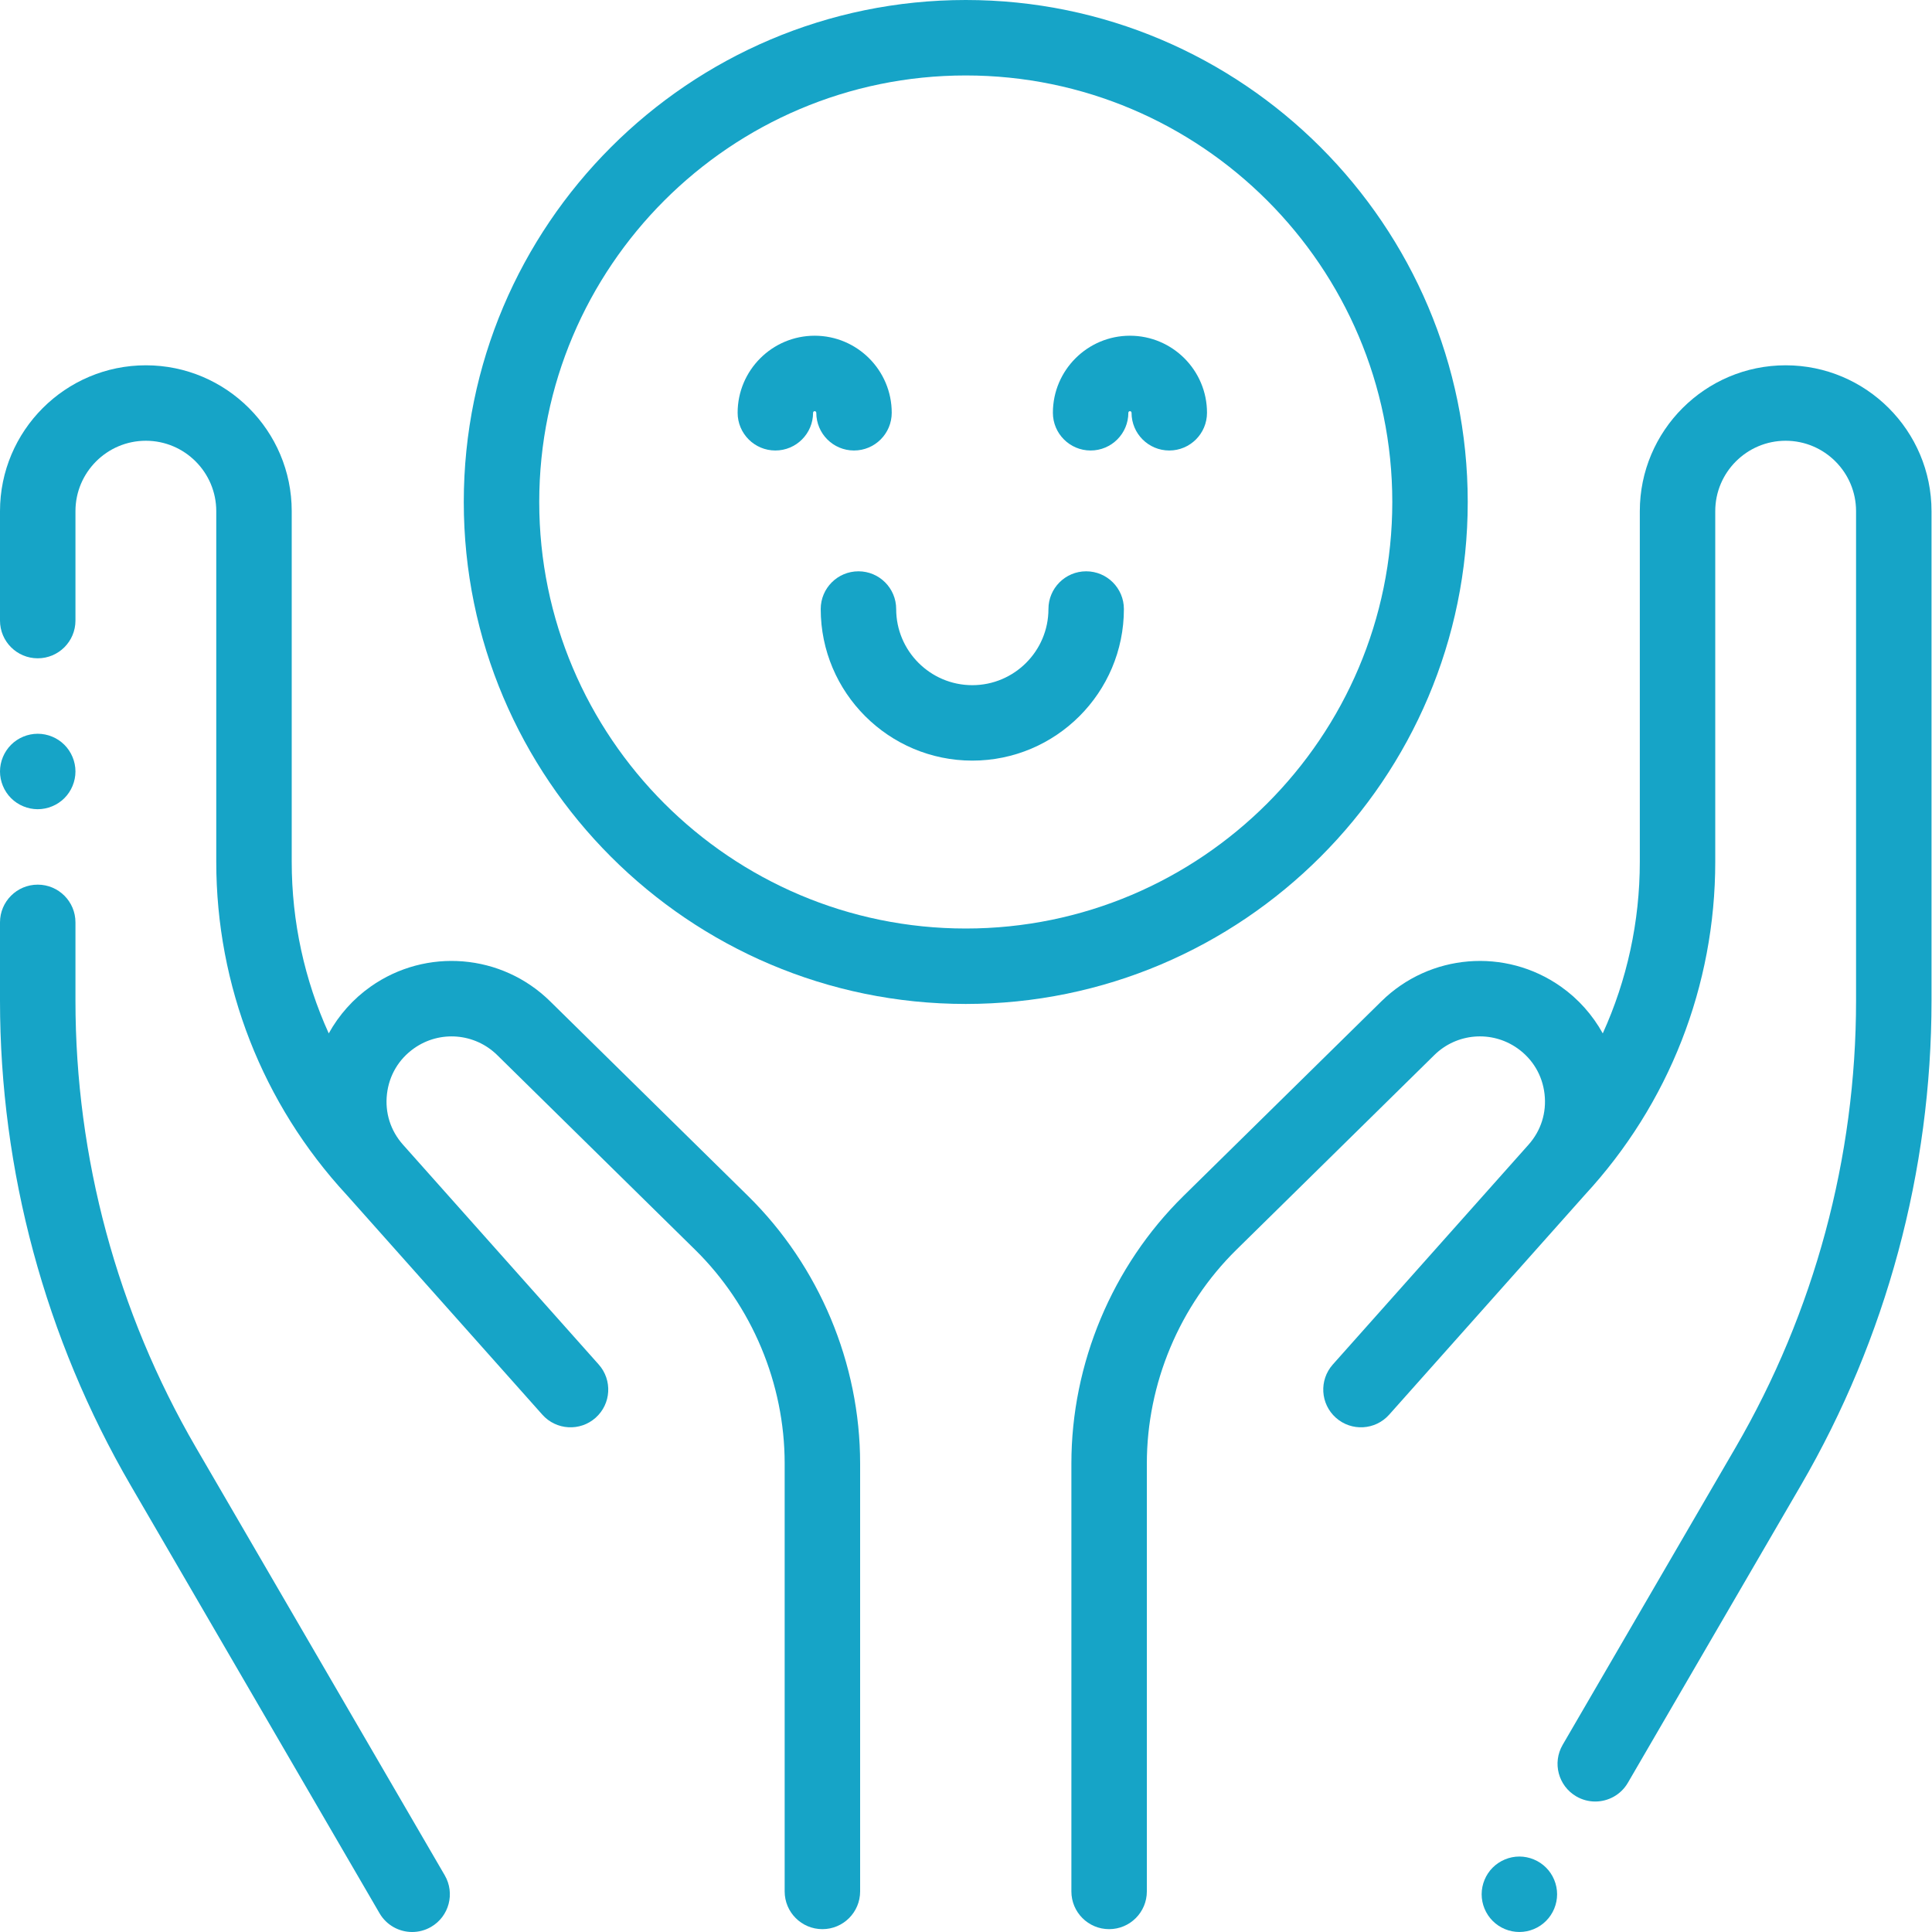 <?xml version="1.0" encoding="UTF-8"?> <svg xmlns="http://www.w3.org/2000/svg" width="448" height="448" viewBox="0 0 448 448" fill="none"> <path d="M414.066 84.707C395.418 84.707 380.246 99.88 380.246 118.532V199.845C380.246 213.732 377.275 227.254 371.656 239.627C369.298 235.368 366 231.636 361.936 228.775C349.057 219.704 331.56 221.136 320.329 232.183L274.436 277.32C257.913 293.573 248.438 316.183 248.438 339.36V438.594C248.438 443.423 252.355 447.34 257.185 447.34C262.015 447.34 265.935 443.423 265.935 438.594V339.356C265.935 320.841 273.502 302.777 286.706 289.792L332.596 244.655C337.794 239.538 345.895 238.878 351.859 243.076C355.421 245.588 357.656 249.351 358.155 253.682C358.654 258.009 357.335 262.186 354.437 265.439L309.056 316.408C305.843 320.018 306.165 325.544 309.774 328.757C313.383 331.97 318.91 331.649 322.123 328.043L367.503 277.074C367.507 277.067 367.51 277.064 367.514 277.061C387.006 255.975 397.739 228.563 397.739 199.845V118.532C397.739 109.529 405.063 102.204 414.063 102.204C423.066 102.204 430.391 109.529 430.391 118.532V232.042C430.391 268.403 420.728 304.237 402.445 335.668L362.356 404.599C359.926 408.775 361.344 414.128 365.521 416.558C366.902 417.361 368.416 417.744 369.91 417.744C372.924 417.744 375.857 416.186 377.48 413.393L417.57 344.463C437.404 310.365 447.887 271.493 447.887 232.042V118.532C447.887 99.88 432.715 84.707 414.066 84.707Z" fill="#16A4C7"></path> <path d="M352.317 430.5C350.017 430.5 347.768 431.437 346.134 433.063C344.507 434.69 343.571 436.95 343.571 439.25C343.571 441.557 344.504 443.806 346.134 445.433C347.761 447.07 350.017 447.997 352.317 447.997C354.628 447.997 356.877 447.07 358.5 445.433C360.138 443.806 361.067 441.55 361.067 439.25C361.067 436.95 360.138 434.69 358.5 433.063C356.877 431.437 354.618 430.5 352.317 430.5Z" fill="#16A4C7"></path> <path d="M127.562 232.183C116.331 221.136 98.831 219.7 85.952 228.775C81.891 231.636 78.593 235.365 76.231 239.624C70.615 227.254 67.645 213.729 67.645 199.845V118.528C67.645 99.88 52.473 84.707 33.824 84.707C15.172 84.707 0 99.88 0 118.532V143.9C0 148.733 3.917 152.65 8.747 152.65C13.58 152.65 17.497 148.733 17.497 143.9V118.532C17.497 109.529 24.818 102.204 33.821 102.204C42.824 102.204 50.148 109.529 50.148 118.532V199.845C50.148 228.563 60.881 255.975 80.37 277.061C80.374 277.064 80.38 277.067 80.384 277.074L125.764 328.043C128.974 331.649 134.504 331.97 138.113 328.757C141.723 325.544 142.044 320.018 138.831 316.408L93.451 265.439C90.552 262.186 89.23 258.009 89.732 253.682C90.231 249.351 92.466 245.588 96.028 243.079C101.989 238.878 110.089 239.542 115.292 244.655L161.181 289.792C174.381 302.777 181.952 320.841 181.952 339.36V438.594C181.952 443.423 185.869 447.34 190.702 447.34C195.532 447.34 199.449 443.423 199.449 438.594V339.356C199.449 316.183 189.974 293.569 173.448 277.317L127.562 232.183Z" fill="#16A4C7"></path> <path d="M8.747 187.643C11.047 187.643 13.306 186.707 14.933 185.08C16.56 183.453 17.497 181.197 17.497 178.896C17.497 176.586 16.56 174.337 14.933 172.71C13.306 171.076 11.047 170.146 8.747 170.146C6.446 170.146 4.19 171.076 2.563 172.71C0.937 174.337 0 176.586 0 178.896C0 181.197 0.937 183.453 2.563 185.08C4.19 186.707 6.446 187.643 8.747 187.643Z" fill="#16A4C7"></path> <path d="M45.442 335.665C27.159 304.237 17.497 268.403 17.497 232.042V213.883C17.497 209.053 13.58 205.136 8.75 205.136C3.917 205.136 0 209.053 0 213.883V232.042C0 271.489 10.483 310.365 30.317 344.463L88.006 443.649C89.629 446.441 92.562 448 95.577 448C97.067 448 98.581 447.617 99.965 446.814C104.142 444.384 105.557 439.031 103.13 434.854L45.442 335.665Z" fill="#16A4C7"></path> <path d="M340.344 116.402C340.344 52.216 288.128 0 223.945 0C159.759 0 107.543 52.216 107.543 116.402C107.543 180.585 159.759 232.801 223.945 232.801C288.128 232.801 340.344 180.585 340.344 116.402ZM223.945 215.308C169.408 215.308 125.04 170.939 125.04 116.402C125.04 61.865 169.408 17.497 223.945 17.497C278.482 17.497 322.851 61.865 322.851 116.402C322.851 170.936 278.482 215.308 223.945 215.308Z" fill="#16A4C7"></path> <path d="M198.03 104.463C202.86 104.463 206.777 100.546 206.777 95.713C206.777 85.863 198.765 77.848 188.911 77.848C179.061 77.848 171.045 85.863 171.045 95.713C171.045 100.546 174.962 104.463 179.792 104.463C184.622 104.463 188.539 100.546 188.539 95.713C188.539 95.508 188.706 95.341 188.911 95.341C189.116 95.341 189.284 95.508 189.284 95.713C189.284 100.546 193.201 104.463 198.03 104.463Z" fill="#16A4C7"></path> <path d="M262.015 77.848C252.164 77.848 244.149 85.863 244.149 95.713C244.149 100.546 248.066 104.463 252.896 104.463C257.729 104.463 261.646 100.546 261.646 95.713C261.646 95.508 261.81 95.341 262.015 95.341C262.22 95.341 262.387 95.508 262.387 95.713C262.387 100.546 266.304 104.463 271.134 104.463C275.967 104.463 279.884 100.546 279.884 95.713C279.884 85.863 271.869 77.848 262.015 77.848Z" fill="#16A4C7"></path> <path d="M251.863 132.477C247.034 132.477 243.117 136.394 243.117 141.227C243.117 150.961 235.197 158.881 225.463 158.881C215.729 158.881 207.809 150.961 207.809 141.227C207.809 136.394 203.892 132.477 199.062 132.477C194.229 132.477 190.312 136.394 190.312 141.227C190.312 160.607 206.083 176.374 225.463 176.374C244.846 176.374 260.613 160.607 260.613 141.227C260.613 136.394 256.696 132.477 251.863 132.477Z" fill="#16A4C7"></path> </svg> 